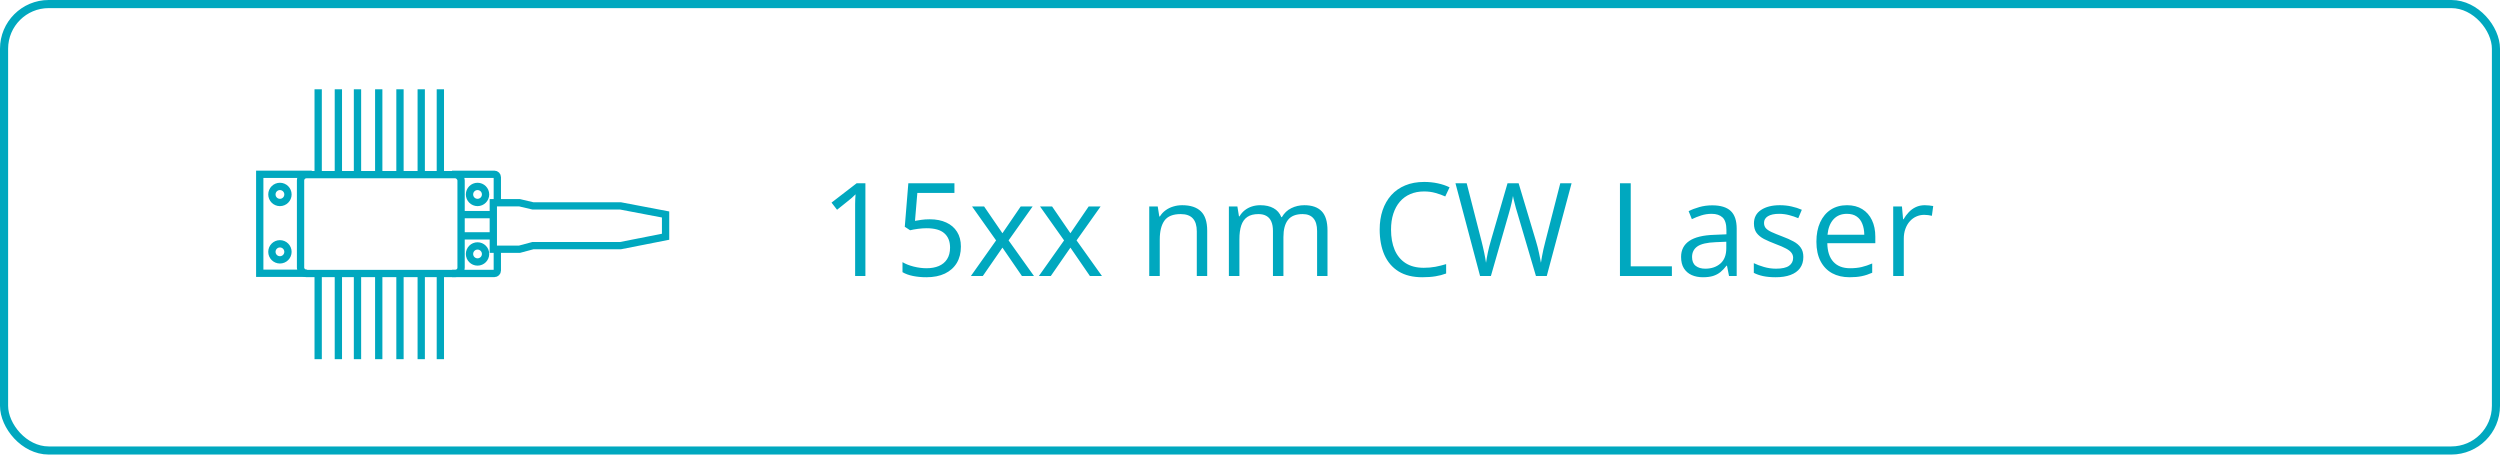 <svg width="924" height="168" viewBox="0 0 924 168" fill="none" xmlns="http://www.w3.org/2000/svg">
<circle cx="176.497" cy="93.862" r="2.969" stroke="#00A8BF" stroke-width="2.7"/>
<circle cx="176.497" cy="71.866" r="2.969" stroke="#00A8BF" stroke-width="2.7"/>
<circle cx="103.463" cy="71.866" r="2.969" stroke="#00A8BF" stroke-width="2.7"/>
<circle cx="103.463" cy="93.077" r="2.969" stroke="#00A8BF" stroke-width="2.7"/>
<path d="M170.508 79.324H182.288" stroke="#00A8BF" stroke-width="2.7"/>
<path d="M170.508 87.176H182.288" stroke="#00A8BF" stroke-width="2.7"/>
<path d="M182.329 92.114V74.93H192.006L196.981 76.105H229.359L246 79.271V87.501L229.359 90.781H196.981L192.006 92.114H182.329Z" stroke="#00A8BF" stroke-width="2.7"/>
<path d="M167.071 64.418H182.725C183.324 64.418 183.81 64.904 183.81 65.503V75.02M167.071 101.079H182.725C183.324 101.079 183.81 100.593 183.81 99.993V92.298" stroke="#00A8BF" stroke-width="2.7"/>
<path d="M117.598 33V64.806" stroke="#00A8BF" stroke-width="2.7"/>
<path d="M117.598 100.945V132.752" stroke="#00A8BF" stroke-width="2.7"/>
<path d="M125.06 33V64.806" stroke="#00A8BF" stroke-width="2.7"/>
<path d="M125.06 100.945V132.752" stroke="#00A8BF" stroke-width="2.7"/>
<path d="M132.126 33V64.806" stroke="#00A8BF" stroke-width="2.7"/>
<path d="M132.126 100.945V132.752" stroke="#00A8BF" stroke-width="2.7"/>
<path d="M147.832 33V64.806" stroke="#00A8BF" stroke-width="2.7"/>
<path d="M147.832 100.945V132.752" stroke="#00A8BF" stroke-width="2.7"/>
<path d="M155.687 33V64.806" stroke="#00A8BF" stroke-width="2.7"/>
<path d="M155.687 100.945V132.752" stroke="#00A8BF" stroke-width="2.7"/>
<path d="M162.756 33V64.806" stroke="#00A8BF" stroke-width="2.7"/>
<path d="M162.756 100.945V132.752" stroke="#00A8BF" stroke-width="2.7"/>
<path d="M139.98 33V64.806" stroke="#00A8BF" stroke-width="2.7"/>
<path d="M139.98 100.945V132.752" stroke="#00A8BF" stroke-width="2.7"/>
<path d="M115.241 64.418H96V101H113.5" stroke="#00A8BF" stroke-width="2.7"/>
<rect x="111.085" y="64.547" width="59.33" height="36.539" rx="2.171" stroke="#00A8BF" stroke-width="2.7"/>
<path d="M319.852 102H316.055V77.719C316.055 76.797 316.055 76.008 316.055 75.352C316.07 74.68 316.086 74.07 316.102 73.523C316.133 72.961 316.172 72.391 316.219 71.812C315.734 72.312 315.281 72.742 314.859 73.102C314.438 73.445 313.914 73.875 313.289 74.391L309.375 77.531L307.336 74.883L316.617 67.734H319.852V102ZM343.664 81.047C345.992 81.047 348.016 81.445 349.734 82.242C351.453 83.023 352.781 84.164 353.719 85.664C354.672 87.164 355.148 88.984 355.148 91.125C355.148 93.469 354.641 95.492 353.625 97.195C352.609 98.883 351.148 100.188 349.242 101.109C347.336 102.016 345.055 102.469 342.398 102.469C340.617 102.469 338.961 102.312 337.43 102C335.898 101.688 334.609 101.219 333.562 100.594V96.891C334.703 97.578 336.086 98.125 337.711 98.531C339.336 98.938 340.914 99.141 342.445 99.141C344.18 99.141 345.695 98.867 346.992 98.32C348.305 97.758 349.32 96.914 350.039 95.789C350.773 94.648 351.141 93.219 351.141 91.5C351.141 89.219 350.438 87.461 349.031 86.227C347.641 84.977 345.438 84.352 342.422 84.352C341.453 84.352 340.391 84.43 339.234 84.586C338.078 84.742 337.125 84.914 336.375 85.102L334.406 83.812L335.719 67.734H352.758V71.297H339.047L338.18 81.633C338.773 81.508 339.539 81.383 340.477 81.258C341.414 81.117 342.477 81.047 343.664 81.047ZM368.156 88.852L359.273 76.312H363.727L370.5 86.203L377.25 76.312H381.656L372.773 88.852L382.148 102H377.695L370.5 91.523L363.258 102H358.852L368.156 88.852ZM393.281 88.852L384.398 76.312H388.852L395.625 86.203L402.375 76.312H406.781L397.898 88.852L407.273 102H402.82L395.625 91.523L388.383 102H383.977L393.281 88.852ZM436.922 75.844C439.969 75.844 442.273 76.594 443.836 78.094C445.398 79.578 446.18 81.969 446.18 85.266V102H442.336V85.523C442.336 83.383 441.844 81.781 440.859 80.719C439.891 79.656 438.398 79.125 436.383 79.125C433.539 79.125 431.539 79.93 430.383 81.539C429.227 83.148 428.648 85.484 428.648 88.547V102H424.758V76.312H427.898L428.484 80.016H428.695C429.242 79.109 429.938 78.352 430.781 77.742C431.625 77.117 432.57 76.648 433.617 76.336C434.664 76.008 435.766 75.844 436.922 75.844ZM482.086 75.844C484.914 75.844 487.047 76.586 488.484 78.07C489.922 79.539 490.641 81.906 490.641 85.172V102H486.797V85.359C486.797 83.281 486.344 81.727 485.438 80.695C484.547 79.648 483.219 79.125 481.453 79.125C478.969 79.125 477.164 79.844 476.039 81.281C474.914 82.719 474.352 84.836 474.352 87.633V102H470.484V85.359C470.484 83.969 470.281 82.812 469.875 81.891C469.484 80.969 468.891 80.281 468.094 79.828C467.312 79.359 466.32 79.125 465.117 79.125C463.414 79.125 462.047 79.477 461.016 80.18C459.984 80.883 459.234 81.93 458.766 83.32C458.312 84.695 458.086 86.391 458.086 88.406V102H454.195V76.312H457.336L457.922 79.945H458.133C458.648 79.055 459.297 78.305 460.078 77.695C460.859 77.086 461.734 76.625 462.703 76.312C463.672 76 464.703 75.844 465.797 75.844C467.75 75.844 469.383 76.211 470.695 76.945C472.023 77.664 472.984 78.766 473.578 80.25H473.789C474.633 78.766 475.789 77.664 477.258 76.945C478.727 76.211 480.336 75.844 482.086 75.844ZM526.336 70.758C524.445 70.758 522.742 71.086 521.227 71.742C519.727 72.383 518.445 73.32 517.383 74.555C516.336 75.773 515.531 77.25 514.969 78.984C514.406 80.719 514.125 82.672 514.125 84.844C514.125 87.719 514.57 90.219 515.461 92.344C516.367 94.453 517.711 96.086 519.492 97.242C521.289 98.398 523.531 98.977 526.219 98.977C527.75 98.977 529.188 98.852 530.531 98.602C531.891 98.336 533.211 98.008 534.492 97.617V101.086C533.242 101.555 531.93 101.898 530.555 102.117C529.18 102.352 527.547 102.469 525.656 102.469C522.172 102.469 519.258 101.75 516.914 100.312C514.586 98.859 512.836 96.812 511.664 94.172C510.508 91.531 509.93 88.414 509.93 84.82C509.93 82.227 510.289 79.859 511.008 77.719C511.742 75.562 512.805 73.703 514.195 72.141C515.602 70.578 517.32 69.375 519.352 68.531C521.398 67.672 523.742 67.242 526.383 67.242C528.117 67.242 529.789 67.414 531.398 67.758C533.008 68.102 534.461 68.594 535.758 69.234L534.164 72.609C533.07 72.109 531.867 71.68 530.555 71.32C529.258 70.945 527.852 70.758 526.336 70.758ZM580.852 67.734L571.688 102H567.68L560.883 78.938C560.68 78.281 560.484 77.625 560.297 76.969C560.125 76.297 559.961 75.664 559.805 75.07C559.648 74.461 559.516 73.93 559.406 73.477C559.312 73.008 559.242 72.656 559.195 72.422C559.164 72.656 559.102 73 559.008 73.453C558.93 73.906 558.82 74.43 558.68 75.023C558.555 75.617 558.398 76.25 558.211 76.922C558.039 77.594 557.852 78.273 557.648 78.961L551.039 102H547.031L537.938 67.734H542.086L547.594 89.227C547.781 89.945 547.953 90.656 548.109 91.359C548.281 92.047 548.43 92.719 548.555 93.375C548.695 94.031 548.82 94.672 548.93 95.297C549.039 95.922 549.141 96.531 549.234 97.125C549.312 96.516 549.414 95.883 549.539 95.227C549.664 94.555 549.797 93.875 549.938 93.188C550.094 92.5 550.258 91.805 550.43 91.102C550.617 90.398 550.812 89.695 551.016 88.992L557.18 67.734H561.281L567.703 89.156C567.922 89.891 568.125 90.617 568.312 91.336C568.5 92.055 568.664 92.758 568.805 93.445C568.961 94.117 569.094 94.766 569.203 95.391C569.328 96 569.438 96.578 569.531 97.125C569.641 96.359 569.773 95.555 569.93 94.711C570.086 93.867 570.266 92.984 570.469 92.062C570.688 91.141 570.922 90.188 571.172 89.203L576.68 67.734H580.852ZM598.734 102V67.734H602.719V98.438H617.93V102H598.734ZM632.836 75.891C635.898 75.891 638.172 76.578 639.656 77.953C641.141 79.328 641.883 81.523 641.883 84.539V102H639.047L638.297 98.203H638.109C637.391 99.141 636.641 99.93 635.859 100.57C635.078 101.195 634.172 101.672 633.141 102C632.125 102.312 630.875 102.469 629.391 102.469C627.828 102.469 626.438 102.195 625.219 101.648C624.016 101.102 623.062 100.273 622.359 99.164C621.672 98.055 621.328 96.648 621.328 94.945C621.328 92.383 622.344 90.414 624.375 89.039C626.406 87.664 629.5 86.914 633.656 86.789L638.086 86.602V85.031C638.086 82.812 637.609 81.258 636.656 80.367C635.703 79.477 634.359 79.031 632.625 79.031C631.281 79.031 630 79.227 628.781 79.617C627.562 80.008 626.406 80.469 625.312 81L624.117 78.047C625.273 77.453 626.602 76.945 628.102 76.523C629.602 76.102 631.18 75.891 632.836 75.891ZM638.039 89.344L634.125 89.508C630.922 89.633 628.664 90.156 627.352 91.078C626.039 92 625.383 93.305 625.383 94.992C625.383 96.461 625.828 97.547 626.719 98.25C627.609 98.953 628.789 99.305 630.258 99.305C632.539 99.305 634.406 98.672 635.859 97.406C637.312 96.141 638.039 94.242 638.039 91.711V89.344ZM666.516 94.969C666.516 96.609 666.102 97.992 665.273 99.117C664.461 100.227 663.289 101.062 661.758 101.625C660.242 102.188 658.43 102.469 656.32 102.469C654.523 102.469 652.969 102.328 651.656 102.047C650.344 101.766 649.195 101.367 648.211 100.852V97.266C649.258 97.781 650.508 98.25 651.961 98.672C653.414 99.094 654.898 99.305 656.414 99.305C658.633 99.305 660.242 98.945 661.242 98.227C662.242 97.508 662.742 96.531 662.742 95.297C662.742 94.594 662.539 93.977 662.133 93.445C661.742 92.898 661.078 92.375 660.141 91.875C659.203 91.359 657.906 90.797 656.25 90.188C654.609 89.562 653.188 88.945 651.984 88.336C650.797 87.711 649.875 86.953 649.219 86.062C648.578 85.172 648.258 84.016 648.258 82.594C648.258 80.422 649.133 78.758 650.883 77.602C652.648 76.43 654.961 75.844 657.82 75.844C659.367 75.844 660.812 76 662.156 76.312C663.516 76.609 664.781 77.016 665.953 77.531L664.641 80.648C663.578 80.195 662.445 79.812 661.242 79.5C660.039 79.188 658.812 79.031 657.562 79.031C655.766 79.031 654.383 79.328 653.414 79.922C652.461 80.516 651.984 81.328 651.984 82.359C651.984 83.156 652.203 83.812 652.641 84.328C653.094 84.844 653.812 85.328 654.797 85.781C655.781 86.234 657.078 86.766 658.688 87.375C660.297 87.969 661.688 88.586 662.859 89.227C664.031 89.852 664.93 90.617 665.555 91.523C666.195 92.414 666.516 93.562 666.516 94.969ZM682.664 75.844C684.852 75.844 686.727 76.328 688.289 77.297C689.852 78.266 691.047 79.625 691.875 81.375C692.703 83.109 693.117 85.141 693.117 87.469V89.883H675.375C675.422 92.898 676.172 95.195 677.625 96.773C679.078 98.352 681.125 99.141 683.766 99.141C685.391 99.141 686.828 98.992 688.078 98.695C689.328 98.398 690.625 97.961 691.969 97.383V100.805C690.672 101.383 689.383 101.805 688.102 102.07C686.836 102.336 685.336 102.469 683.602 102.469C681.133 102.469 678.977 101.969 677.133 100.969C675.305 99.953 673.883 98.469 672.867 96.516C671.852 94.562 671.344 92.172 671.344 89.344C671.344 86.578 671.805 84.188 672.727 82.172C673.664 80.141 674.977 78.578 676.664 77.484C678.367 76.391 680.367 75.844 682.664 75.844ZM682.617 79.031C680.539 79.031 678.883 79.711 677.648 81.07C676.414 82.43 675.68 84.328 675.445 86.766H689.039C689.023 85.234 688.781 83.891 688.312 82.734C687.859 81.562 687.164 80.656 686.227 80.016C685.289 79.359 684.086 79.031 682.617 79.031ZM711.398 75.844C711.914 75.844 712.453 75.875 713.016 75.938C713.578 75.984 714.078 76.055 714.516 76.148L714.023 79.758C713.602 79.648 713.133 79.562 712.617 79.5C712.102 79.438 711.617 79.406 711.164 79.406C710.133 79.406 709.156 79.617 708.234 80.039C707.328 80.445 706.531 81.039 705.844 81.82C705.156 82.586 704.617 83.516 704.227 84.609C703.836 85.688 703.641 86.891 703.641 88.219V102H699.727V76.312H702.961L703.383 81.047H703.547C704.078 80.094 704.719 79.227 705.469 78.445C706.219 77.648 707.086 77.016 708.07 76.547C709.07 76.078 710.18 75.844 711.398 75.844Z" fill="#00A8BF"/>
<rect x="1.5" y="1.5" width="921" height="165" rx="16.5" stroke="#00A8BF" stroke-width="3"/>
</svg>
